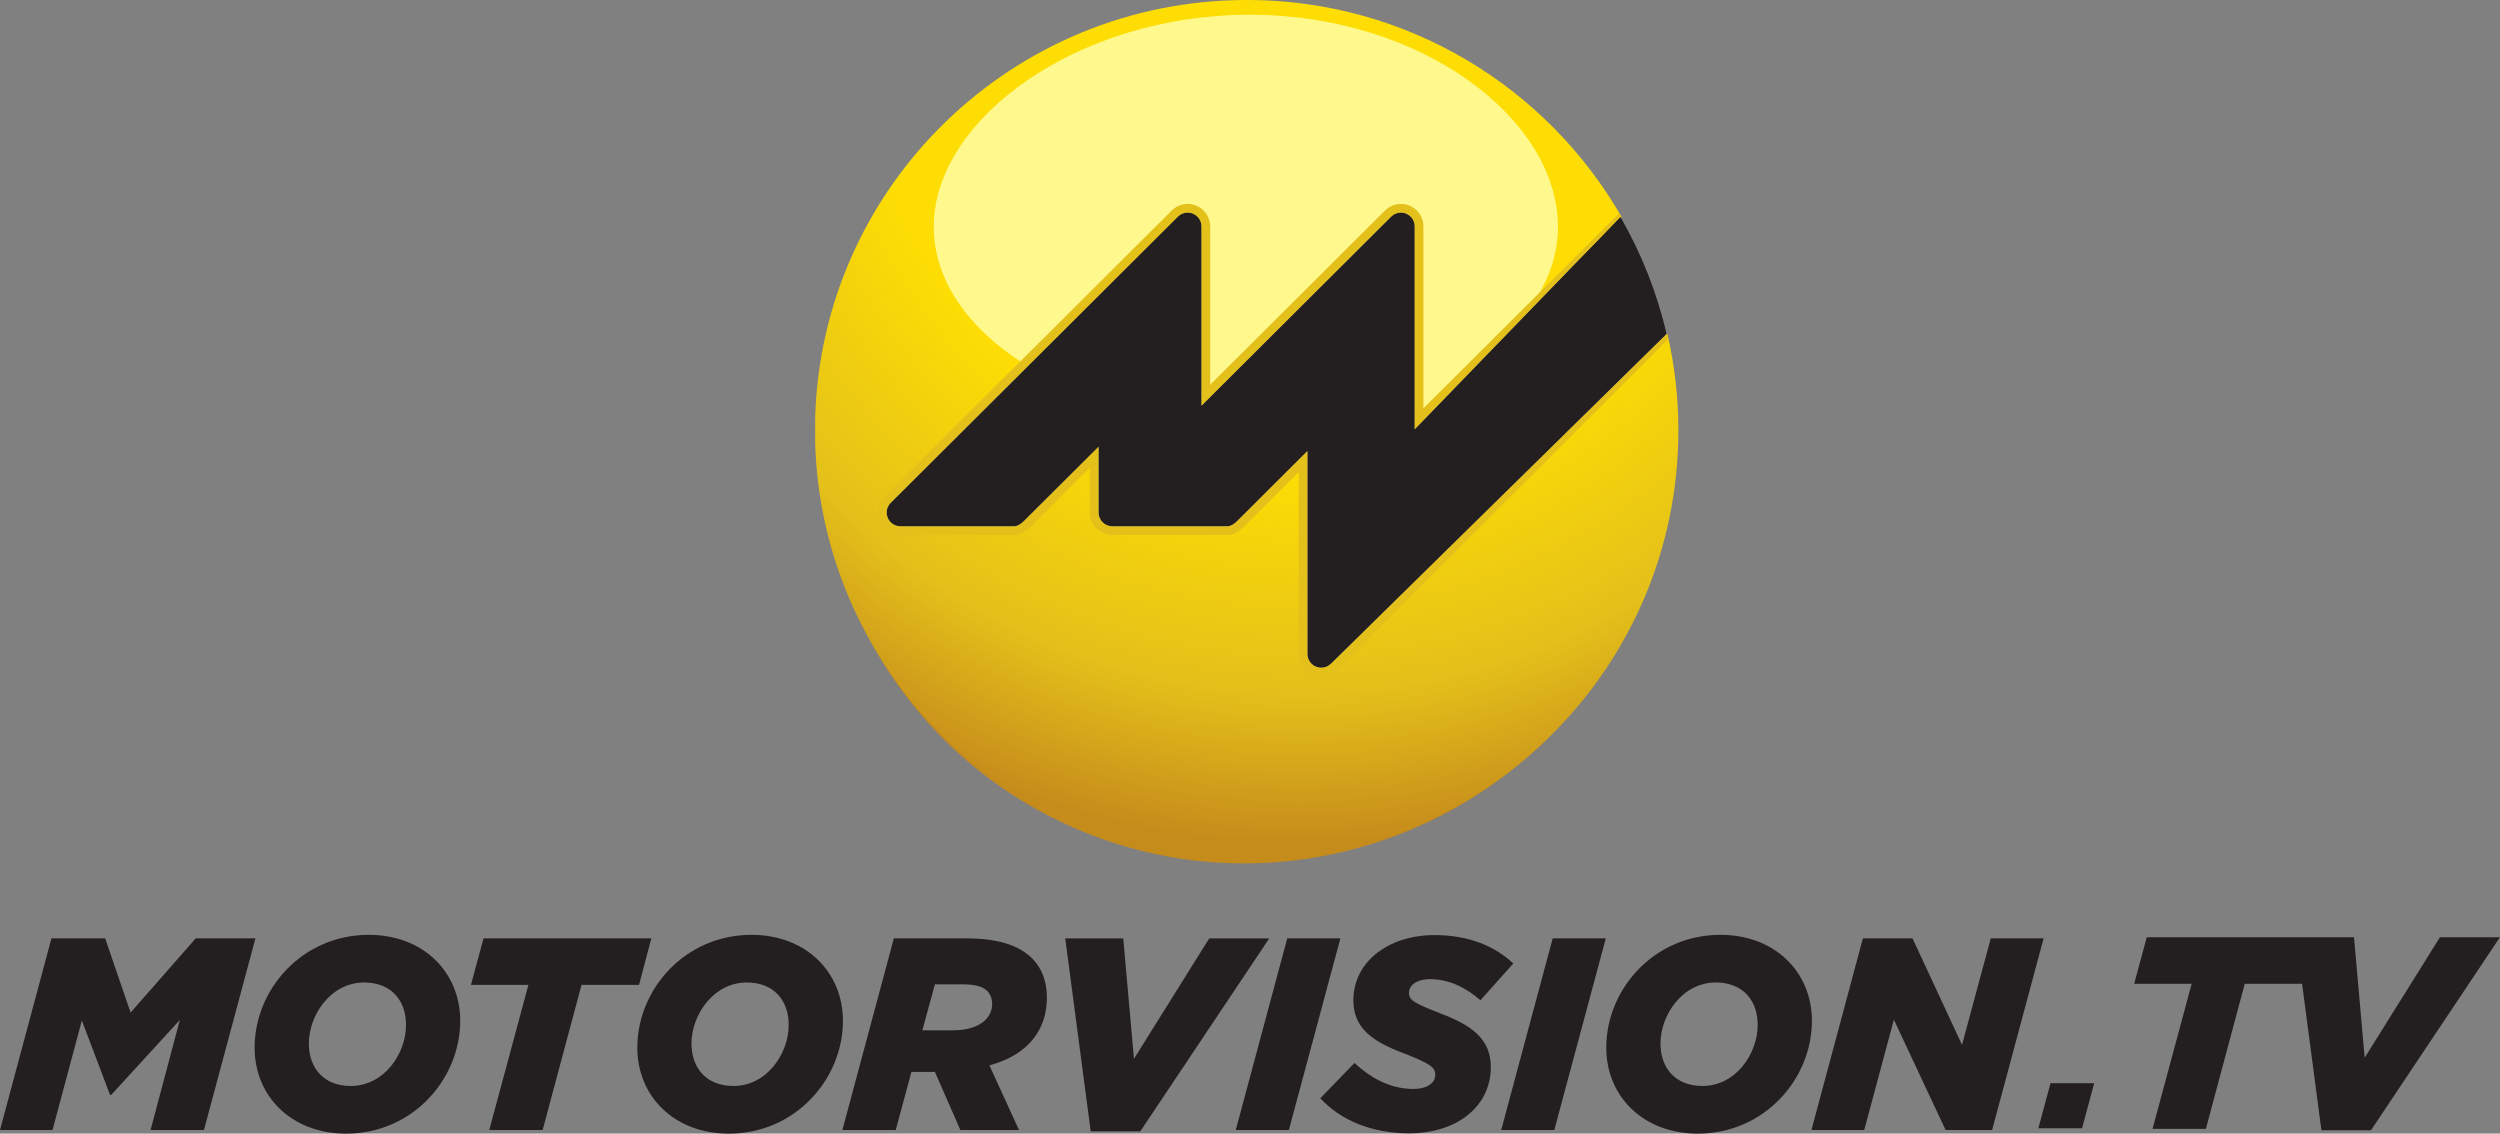 <?xml version="1.0" encoding="UTF-8"?>
<svg width="600" height="272.07" version="1.1" viewBox="0 0 158.75 71.985" xmlns="http://www.w3.org/2000/svg">
 <rect x="0" y="0" width="158.75" height="71.985" fill="#808080" stroke="none"/>
 <defs>
  <radialGradient id="a" cx="0" cy="0" r="1" gradientTransform="matrix(51.488 .139 -.139 51.313 94.338 57.779)" gradientUnits="userSpaceOnUse">
   <stop stop-color="#fddd04" offset="0"/>
   <stop stop-color="#fddd04" offset=".462"/>
   <stop stop-color="#fddd04" offset=".539"/>
   <stop stop-color="#e4c01a" offset=".813"/>
   <stop stop-color="#c68c1b" offset="1"/>
  </radialGradient>
 </defs>
 <g transform="translate(-11.703 -55.535)">
  <g fill="#231f20">
   <g fill-rule="evenodd">
    <path d="m11.703 127.29h3.336l1.862-6.954 1.789 4.728h0.073l4.361-4.764-1.86 6.989h3.391l3.269-12.17h-3.79l-4.138 4.712-1.616-4.712h-3.409z"/>
    <path d="m33.678 127.52c4.225 0 7.249-3.46 7.249-7.163 0-3.095-2.348-5.46-5.806-5.46-4.225 0-7.25 3.459-7.25 7.164 0 3.094 2.348 5.459 5.808 5.459m0.295-3.026c-1.721 0-2.658-1.147-2.658-2.695 0-1.807 1.389-3.876 3.511-3.876 1.72 0 2.659 1.146 2.659 2.694 0 1.808-1.373 3.877-3.512 3.877"/>
    <path d="m42.771 127.29h3.39l2.469-9.214h3.652l0.781-2.956h-10.656l-0.8 2.956h3.65z"/>
    <path d="m57.98 127.52c4.225 0 7.249-3.46 7.249-7.163 0-3.095-2.347-5.46-5.806-5.46-4.225 0-7.25 3.459-7.25 7.164 0 3.094 2.346 5.459 5.806 5.459m0.295-3.026c-1.721 0-2.661-1.147-2.661-2.695 0-1.807 1.39-3.876 3.513-3.876 1.721 0 2.659 1.146 2.659 2.694 0 1.808-1.373 3.877-3.511 3.877"/>
    <path d="m65.195 127.29h3.389l0.993-3.686h1.494l1.615 3.686h3.723l-1.877-4.102c2.484-0.678 3.65-2.279 3.65-4.311 0-0.974-0.297-1.844-0.94-2.487-0.818-0.818-2.156-1.27-4.19-1.27h-4.589zm5.076-6.329 0.8-2.919h1.825c0.712 0 1.216 0.138 1.494 0.417 0.209 0.226 0.315 0.487 0.315 0.817 0 1.042-0.991 1.685-2.502 1.685z"/>
    <path d="m80.963 127.38h3.146l8.191-12.258h-3.811l-4.78 7.649-0.679-7.649h-3.684z"/>
    <path d="m90.174 127.29h3.373l3.271-12.17h-3.374z"/>
    <path d="m101.19 127.5c3.027 0 5.181-1.704 5.181-4.208 0-1.825-1.286-2.677-3.164-3.389-1.67-0.662-2.035-0.836-2.035-1.322 0-0.487 0.505-0.87 1.322-0.87 1.234 0 2.296 0.539 3.216 1.34l2.086-2.331c-1.164-1.111-2.85-1.807-4.989-1.807-2.973 0-5.165 1.721-5.165 4.138 0 1.791 1.235 2.624 3.167 3.356 1.701 0.66 2.033 0.903 2.033 1.373 0 0.558-0.573 0.904-1.373 0.904-1.339 0-2.574-0.557-3.756-1.651l-2.172 2.243c1.303 1.407 3.269 2.225 5.65 2.225"/>
    <path d="m107.03 127.29h3.372l3.27-12.17h-3.372z"/>
    <path d="m119.51 127.52c4.224 0 7.25-3.46 7.25-7.163 0-3.095-2.349-5.46-5.809-5.46-4.223 0-7.25 3.459-7.25 7.164 0 3.094 2.348 5.459 5.809 5.459m0.294-3.026c-1.72 0-2.66-1.147-2.66-2.695 0-1.807 1.391-3.876 3.513-3.876 1.721 0 2.659 1.146 2.659 2.694 0 1.808-1.371 3.877-3.512 3.877"/>
    <path d="m126.73 127.29h3.353l1.881-7.006 3.284 7.006h2.955l3.27-12.17h-3.356l-1.825 6.762-3.145-6.762h-3.149z"/>
    <path d="m166.64 115.05-4.78 7.649-0.678-7.649h-13.159l-0.8 2.955h3.651l-2.486 9.215h3.388l2.469-9.215h3.639l1.228 9.303h3.147l8.188-12.258z"/>
   </g>
   <path d="m141.91 124.32h2.774l-0.77 2.859h-2.775z"/>
  </g>
  <path d="m107.87 104c-1.243 0.901-2.641 1.755-3.288 2.136-7.558 4.454-17.095 4.694-25.556 0.647-2.49-1.189-5.591-3.191-8.297-6.237-3.253-3.664-5.203-7.767-5.203-7.767s0.66 2.702 3.22 6.292c2.562 3.593 6.041 6.604 10.303 8.64 10.607 5.072 22.901 2.614 30.876-5.239 0.637-0.627-0.811 0.624-2.055 1.527" fill="#c68c1b"/>
  <path d="m90.836 55.535c-14.847 0.017-26.942 11.798-27.37 26.511v1.617c0.429 14.683 12.484 26.472 27.327 26.511h0.106c15.091-0.017 27.34-12.191 27.382-27.247 8e-3 -2.113-0.238-4.171-0.689-6.15l-21.301 21.113c-0.22 0.217-0.516 0.333-0.818 0.332-0.146 0-0.296-0.029-0.438-0.087-0.431-0.178-0.711-0.599-0.709-1.065l0.033-12.222-4.018 3.98c-0.207 0.206-0.492 0.39-0.786 0.396l-2.514-0.004h-0.029l-4.692-0.013h-0.087c-0.305-0.001-0.602-0.125-0.815-0.339-0.215-0.215-0.336-0.511-0.336-0.812l0.008-3.513-4.286 4.251c-0.216 0.212-0.503 0.396-0.809 0.398l-7.207-0.021c-0.47 0.001-0.891-0.275-1.072-0.708-0.18-0.432-0.081-0.928 0.251-1.259l18.286-18.122c0.331-0.328 0.828-0.425 1.258-0.247 0.431 0.178 0.709 0.6 0.708 1.065l-0.029 10.72 11.605-11.502c0.329-0.326 0.827-0.426 1.258-0.245 0.428 0.177 0.709 0.599 0.709 1.063l-0.033 12.22 12.951-12.835c-4.71-8.211-13.565-13.76-23.737-13.788z" fill="url(#a)"/>
  <g>
   <path d="m87.121 69.035c-0.226 0-0.454 0.088-0.62 0.255l-18.239 18.177c-0.167 0.164-0.257 0.386-0.257 0.613 0 0.113 0.025 0.228 0.07 0.34 0.139 0.326 0.454 0.534 0.811 0.537h7.216c0.187 0.001 0.426-0.134 0.61-0.322l4.751-4.731v4.179c-0.001 0.228 0.093 0.457 0.256 0.618 0.16 0.161 0.39 0.257 0.62 0.257h7.317c0.178 0 0.419-0.141 0.596-0.322l4.475-4.462v12.89c0 0.352 0.215 0.672 0.543 0.807 0.109 0.045 0.222 0.066 0.335 0.066 0.228 0 0.451-0.091 0.621-0.255l21.305-20.933c-0.613-2.649-1.612-5.15-2.932-7.442l-13.061 13.489v-12.886c3e-3 -0.352-0.213-0.673-0.542-0.808-0.106-0.047-0.219-0.066-0.332-0.066-0.228 0-0.451 0.088-0.62 0.255l-12.045 12.004v-11.385c0-0.354-0.215-0.673-0.547-0.808-0.106-0.047-0.219-0.067-0.33-0.067z" fill="#231f20"/>
   <path d="m91.058 56.471c-10.944 0-20.061 6.633-20.061 13.465 0 3.372 2.167 6.428 5.674 8.661l9.596-9.514c0.332-0.328 0.827-0.424 1.259-0.245 0.431 0.178 0.712 0.6 0.708 1.065l-0.029 10.719 11.605-11.502c0.331-0.326 0.827-0.425 1.258-0.245 0.429 0.178 0.709 0.599 0.708 1.065l-0.029 11.84c1.709-0.708 3.232-3.104 4.512-4.096l2.45-2.427c1.231-1.613 1.923-3.416 1.923-5.32 0-6.832-8.632-13.465-19.575-13.465" fill="#fff98d"/>
   <path d="m95.057 98.379c-0.534-0.22-0.883-0.741-0.883-1.316v-11.557l-3.53 3.52c-0.239 0.232-0.566 0.464-0.981 0.482h-7.325c-0.379 0-0.744-0.151-1.01-0.418-0.268-0.267-0.421-0.631-0.421-1.008v-2.847l-3.806 3.792c-0.244 0.241-0.579 0.473-0.998 0.482h-7.218c-0.576 0-1.097-0.345-1.32-0.876-0.074-0.177-0.112-0.364-0.112-0.551-0.001-0.371 0.145-0.735 0.421-1.007l18.235-18.173c0.273-0.273 0.637-0.418 1.011-0.418 0.183 0 0.37 0.033 0.545 0.109 0.537 0.22 0.885 0.74 0.885 1.317v10.055l11.1-11.063c0.273-0.273 0.637-0.418 1.011-0.418 0.183 0 0.37 0.033 0.545 0.109 0.537 0.22 0.883 0.74 0.883 1.317v11.554l12.445-12.401 0.107 0.197-13.106 13.536v-12.886c3e-3 -0.352-0.213-0.673-0.542-0.808-0.106-0.047-0.219-0.067-0.332-0.067-0.228 0-0.451 0.088-0.619 0.255l-12.045 12.004v-11.385c0-0.354-0.215-0.673-0.547-0.808-0.106-0.047-0.219-0.067-0.331-0.067-0.226 0-0.454 0.088-0.619 0.255l-18.24 18.177c-0.167 0.164-0.257 0.386-0.257 0.614 0 0.113 0.025 0.228 0.069 0.34 0.139 0.326 0.454 0.534 0.811 0.537h7.216c0.187 0.001 0.426-0.134 0.611-0.322l4.75-4.731v4.179c-0.001 0.228 0.093 0.457 0.257 0.618 0.16 0.161 0.39 0.257 0.619 0.257h7.317c0.178 0 0.419-0.141 0.596-0.322l4.475-4.462v12.89c0 0.352 0.215 0.672 0.542 0.806 0.109 0.045 0.222 0.067 0.335 0.067 0.228 0 0.451-0.091 0.621-0.255l21.348-20.975 0.075 0.358-21.033 21.008c-0.274 0.27-0.64 0.415-1.011 0.415-0.185 0-0.371-0.033-0.547-0.109" fill="#e4c01a"/>
  </g>
 </g>
</svg>
